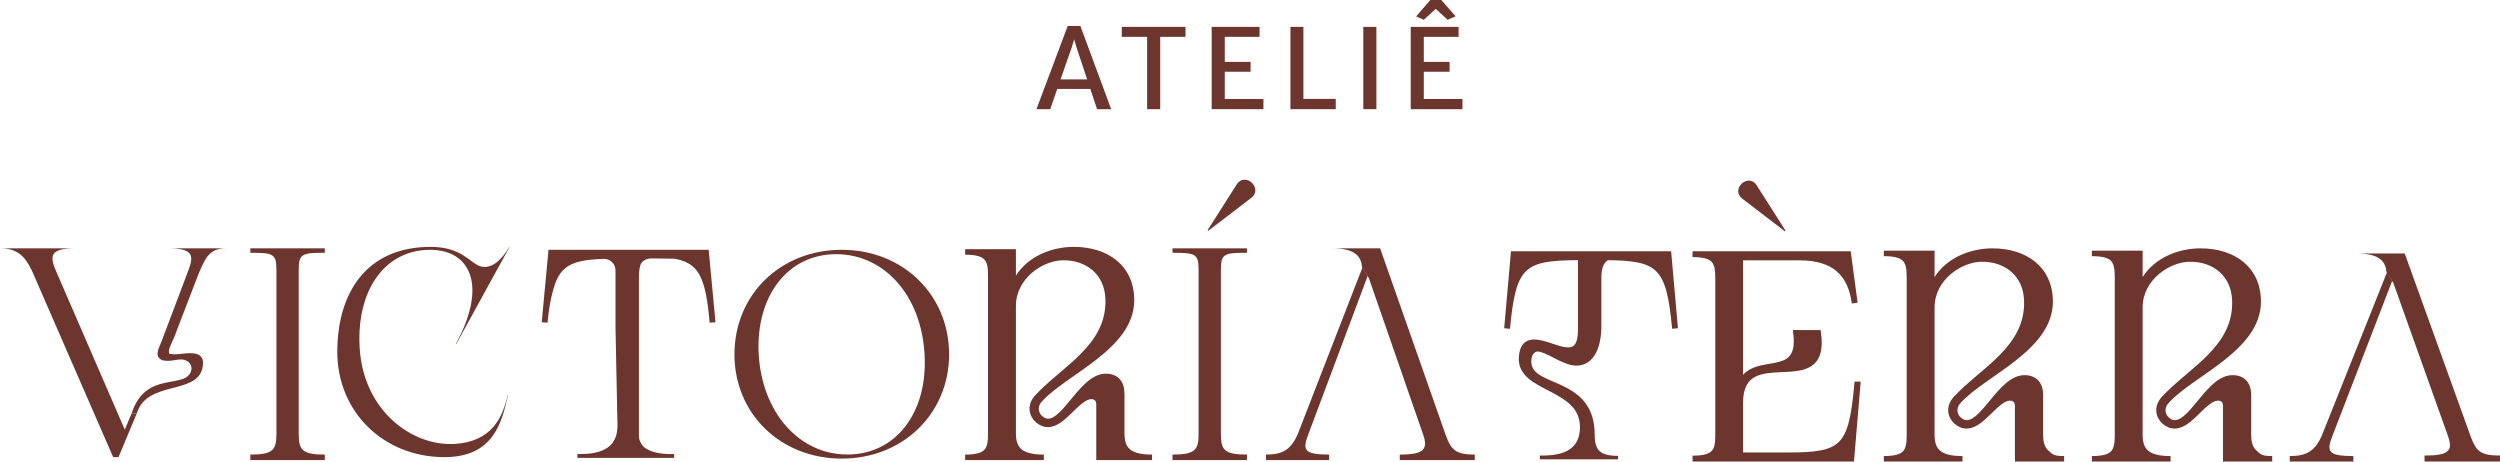 <svg xmlns="http://www.w3.org/2000/svg" fill="none" viewBox="0 0 2117 391" height="391" width="2117">
<path fill="#6C352E" d="M889.302 92.453H877.669L904.125 21.999H914.866L940.947 92.453H928.985L911.583 40.058L909.613 33.351L907.549 40.058L889.302 92.453ZM890.803 75.332L892.68 67.217H924.67L926.64 75.332H890.803Z"></path>
<path fill="#6C352E" d="M971.38 92.453V31.193H949.897V22.75H1003.89V31.193H982.45V92.453H971.38Z"></path>
<path fill="#6C352E" d="M1026.06 92.453V22.75H1066.59V31.193H1037.13V52.395H1058.99V60.744H1037.13V83.822H1069.87V92.453H1026.06Z"></path>
<path fill="#6C352E" d="M1092.74 92.453V22.75H1103.72V83.728H1131.11V92.453H1092.74Z"></path>
<path fill="#6C352E" d="M1154.46 92.453V22.75H1165.53V92.453H1154.46Z"></path>
<path fill="#6C352E" d="M1194.6 92.453V22.75H1235.12V31.193H1205.67V52.395H1227.52V60.744H1205.67V83.822H1238.41V92.453H1194.6ZM1205.67 16.746L1199.19 13.884L1211.2 0H1220.49L1232.59 13.791L1225.84 16.746L1215.8 7.505L1205.67 16.746Z"></path>
<path fill="#6C352E" d="M1415.95 278.39L1420.88 277.968L1415.11 212.772H1373.89H1373.88H1279.5L1273.74 277.958L1273.74 277.968L1278.66 278.39C1279.91 264.902 1281.34 254.552 1283.5 246.576C1285.66 238.614 1288.48 233.232 1292.37 229.497C1296.25 225.783 1301.41 223.469 1308.72 222.097C1315.83 220.762 1324.78 220.351 1336.22 220.325V278.963C1336.22 284.948 1335.43 288.805 1334.02 291.11C1333.36 292.208 1332.56 292.935 1331.63 293.408C1330.68 293.89 1329.44 294.179 1327.8 294.179C1324.22 294.179 1319.69 292.684 1314.51 290.958L1314.41 290.924C1309.53 289.298 1304.06 287.478 1299.3 287.478C1295.93 287.478 1292.66 288.345 1290.18 290.949C1287.77 293.481 1286.48 297.287 1286.15 302.387C1285.62 310.316 1289.08 315.988 1294.27 320.449C1298.8 324.352 1304.82 327.462 1310.68 330.496C1311.33 330.831 1311.98 331.165 1312.62 331.499C1325.92 338.421 1337.9 345.57 1337.9 361.611C1337.9 368.777 1335.97 374.664 1331.38 378.802C1326.75 382.974 1318.99 385.762 1306.43 385.762H1303.95V388.962H1370.12V386.01C1361.93 386.01 1357.21 384.531 1354.46 381.918C1351.73 379.323 1350.38 375.069 1350.38 368.064C1350.38 355.173 1346.74 346.152 1341.12 339.526C1335.55 332.966 1328.22 328.964 1321.29 325.796C1319.55 325.002 1317.82 324.254 1316.14 323.533L1315.64 323.317C1314.14 322.67 1312.69 322.044 1311.28 321.413C1308.15 320.006 1305.39 318.626 1303.12 317.067C1300.86 315.516 1299.18 313.852 1298.11 311.917C1297.06 310.011 1296.5 307.685 1296.76 304.655C1297.29 298.835 1300.7 297.674 1302.04 297.674C1303.61 297.674 1305.64 298.249 1308.19 299.338C1310.39 300.272 1312.73 301.48 1315.25 302.777C1315.63 302.972 1316.01 303.169 1316.39 303.367C1319.3 304.859 1322.4 306.411 1325.48 307.585C1328.56 308.756 1331.78 309.617 1334.94 309.617C1342.96 309.617 1348.34 305.002 1351.58 298.62C1354.77 292.335 1356.04 284.113 1356.04 275.985V235.282C1356.04 228.646 1357.29 224.39 1359.81 221.748C1360.29 221.238 1360.85 220.768 1361.48 220.342C1371.46 220.434 1379.44 220.885 1385.89 222.097C1393.2 223.469 1398.37 225.783 1402.24 229.497C1406.13 233.232 1408.96 238.614 1411.11 246.576C1413.27 254.552 1414.7 264.902 1415.95 278.39Z"></path>
<path fill="#6C352E" d="M1575.65 323.132H1570.43L1570.23 325.387C1569.04 338.823 1567.69 349.131 1565.66 357.072C1563.63 365.004 1560.96 370.35 1557.29 374.052C1553.64 377.727 1548.75 380.022 1541.8 381.385C1534.79 382.757 1525.89 383.148 1514.37 383.148H1476.01V341.229C1476.01 334.644 1477.13 329.897 1478.91 326.439C1480.67 323.019 1483.16 320.721 1486.17 319.12C1492.31 315.856 1500.54 315.493 1509.35 315.104L1509.74 315.087C1514.1 314.894 1518.57 314.675 1522.69 313.983C1526.81 313.29 1530.78 312.096 1534.1 309.825C1541.04 305.077 1544.11 296.4 1542 281.607L1541.7 279.484H1518.2L1518.54 282.259C1519.83 292.753 1518.13 298.309 1515.39 301.517C1512.6 304.791 1508.24 306.227 1502.66 307.305C1501.38 307.554 1500.01 307.783 1498.61 308.02C1494.22 308.758 1489.42 309.567 1485.15 311.254C1481.77 312.592 1478.62 314.505 1476.01 317.378V220.446H1523.38C1538.15 220.446 1548.42 223.778 1555.4 229.797C1562.38 235.81 1566.45 244.828 1568.12 256.998L1573.02 256.332L1567.17 212.772H1433.24V217.718C1442.83 217.718 1447.28 219.36 1449.53 221.86C1451.83 224.418 1452.51 228.55 1452.51 235.581V368.261C1452.51 375.162 1451.83 379.23 1449.54 381.757C1447.28 384.235 1442.83 385.876 1433.24 385.876V390.822H1569.93L1575.65 323.132Z" clip-rule="evenodd" fill-rule="evenodd"></path>
<path fill="#6C352E" d="M2117 385.766C2100.49 385.766 2096.76 382.032 2092.23 369.751L2036.3 214.622H1995.28C2012.59 214.622 2020.05 219.78 2020.85 230.342L2026.71 239.676L2072.52 368.032C2077.58 381.541 2074.39 385.766 2053.08 385.766V390.822H2117V385.766Z"></path>
<path fill="#6C352E" d="M1938.95 386.188V390.822H1992.83V386.188C1970.99 386.188 1969.92 382.209 1975.25 368.699L2025.65 237.963L2021.32 230.539L1966.38 368.208C1960.52 381.963 1953.33 386.188 1938.95 386.188Z"></path>
<path fill="#6C352E" d="M1881.33 340.348C1881.96 341.006 1882.43 342.087 1882.43 343.661V390.822H1924.09V386.188C1914.55 386.188 1914.44 384.579 1911.1 381.818C1907.84 379.127 1906.31 374.895 1906.31 368.325V334.692C1906.31 330.052 1905.25 325.791 1902.61 322.644C1899.9 319.402 1895.79 317.676 1890.51 317.676C1884.75 317.676 1879.64 320.49 1875.14 324.214C1870.62 327.951 1866.4 332.881 1862.47 337.633C1861.94 338.27 1861.42 338.904 1860.9 339.531L1860.9 339.537C1857.49 343.666 1854.3 347.539 1851.16 350.532C1847.45 354.059 1844.39 355.794 1841.75 355.794C1840.26 355.794 1838.5 355.285 1836.84 353.732L1836.78 353.673L1836.71 353.619C1833.62 351.117 1832.12 345.626 1836.39 341.234L1836.42 341.2L1836.45 341.166C1841.52 335.529 1848.79 329.966 1857.05 324.087C1859.27 322.507 1861.56 320.904 1863.89 319.274C1870.14 314.899 1876.66 310.334 1882.81 305.512C1899.64 292.308 1914.57 276.508 1914.57 255.468C1914.57 240.934 1909.06 229.559 1899.74 221.844C1890.46 214.162 1877.64 210.3 1863.33 210.3C1844.79 210.3 1824.81 218.136 1814.38 234.662V212.293H1771.41V216.927C1781.01 216.927 1785.46 218.563 1787.73 221.085C1790.1 223.718 1790.78 227.97 1790.78 235.039V368.325C1790.78 375.264 1790.1 379.451 1787.74 382.052C1785.46 384.552 1781.01 386.188 1771.41 386.188V390.822H1838.02V386.188C1828.48 386.188 1822.7 384.58 1819.29 381.805C1815.98 379.107 1814.38 374.871 1814.38 368.325V260.45C1814.38 248.501 1820.2 238.82 1828.16 232.086C1836.17 225.309 1846.18 221.66 1854.27 221.66H1854.29L1854.3 221.66C1864.13 221.542 1872.89 224.543 1879.26 230.073C1885.62 235.591 1889.78 243.767 1890.16 254.3L1890.16 254.307C1890.93 273.775 1881.98 287.907 1869.79 300.368C1864.02 306.271 1857.57 311.747 1851.1 317.244L1849.94 318.232C1843.12 324.03 1836.32 329.882 1830.54 336.172L1830.53 336.182L1830.52 336.193C1826.63 340.533 1825.48 345.098 1826.03 349.185C1826.58 353.196 1828.75 356.604 1831.26 358.805L1831.27 358.817L1831.29 358.829C1834.58 361.624 1837.81 362.919 1841.48 362.919C1845.6 362.919 1849.36 361.097 1852.69 358.756C1856.03 356.406 1859.24 353.31 1862.25 350.371L1862.8 349.841C1865.67 347.037 1868.35 344.417 1870.98 342.439C1873.82 340.311 1876.19 339.251 1878.25 339.251C1879.78 339.251 1880.73 339.724 1881.33 340.348Z"></path>
<path fill="#6C352E" d="M1705.14 340.348C1705.77 341.006 1706.24 342.087 1706.24 343.661V390.822H1747.9V386.188C1738.36 386.188 1738.25 384.579 1734.91 381.818C1731.65 379.127 1730.12 374.895 1730.12 368.325V334.692C1730.12 330.052 1729.06 325.791 1726.42 322.644C1723.71 319.402 1719.6 317.676 1714.32 317.676C1708.56 317.676 1703.45 320.49 1698.95 324.214C1694.43 327.951 1690.21 332.881 1686.28 337.633C1685.75 338.27 1685.23 338.904 1684.71 339.531L1684.71 339.537C1681.3 343.666 1678.11 347.539 1674.97 350.532C1671.26 354.059 1668.2 355.794 1665.56 355.794C1664.07 355.794 1662.31 355.285 1660.65 353.732L1660.58 353.673L1660.52 353.619C1657.43 351.117 1655.93 345.626 1660.2 341.234L1660.23 341.2L1660.26 341.166C1665.33 335.529 1672.6 329.966 1680.86 324.087C1683.08 322.507 1685.37 320.904 1687.7 319.274C1693.95 314.899 1700.47 310.334 1706.62 305.512C1723.45 292.308 1738.38 276.508 1738.38 255.468C1738.38 240.934 1732.87 229.559 1723.55 221.844C1714.27 214.162 1701.45 210.3 1687.14 210.3C1668.6 210.3 1648.62 218.136 1638.19 234.662V212.293H1595.22V216.927C1604.82 216.927 1609.27 218.563 1611.54 221.085C1613.91 223.718 1614.59 227.97 1614.59 235.039V368.325C1614.59 375.264 1613.91 379.451 1611.55 382.052C1609.27 384.552 1604.82 386.188 1595.22 386.188V390.822H1661.83V386.188C1652.29 386.188 1646.51 384.58 1643.1 381.805C1639.79 379.107 1638.19 374.871 1638.19 368.325V260.45C1638.19 248.501 1644.01 238.82 1651.97 232.086C1659.98 225.309 1669.99 221.66 1678.08 221.66H1678.09L1678.11 221.66C1687.94 221.542 1696.69 224.543 1703.07 230.073C1709.43 235.591 1713.59 243.767 1713.97 254.3L1713.97 254.307C1714.74 273.775 1705.78 287.907 1693.6 300.368C1687.83 306.271 1681.38 311.747 1674.91 317.244L1673.75 318.232C1666.93 324.03 1660.13 329.882 1654.35 336.172L1654.34 336.182L1654.33 336.193C1650.44 340.533 1649.29 345.098 1649.84 349.185C1650.39 353.196 1652.56 356.604 1655.07 358.805L1655.08 358.817L1655.1 358.829C1658.39 361.624 1661.62 362.919 1665.29 362.919C1669.41 362.919 1673.17 361.097 1676.5 358.756C1679.84 356.406 1683.05 353.31 1686.06 350.371L1686.61 349.841C1689.48 347.037 1692.16 344.417 1694.79 342.439C1697.63 340.311 1700 339.251 1702.06 339.251C1703.59 339.251 1704.54 339.724 1705.14 340.348Z"></path>
<path fill="#6C352E" d="M1055.93 214.059C1036.26 214.059 1033.84 214.929 1033.84 228.817V367.075C1033.84 380.715 1036.26 384.94 1055.93 384.94V389.574H992.875V384.94C1012.55 384.94 1014.97 380.715 1014.97 367.075V228.817C1014.97 214.929 1012.55 214.059 992.875 214.059V210.278H1055.93V214.059Z"></path>
<path fill="#6C352E" d="M1059.51 167.595L1023.08 195.513L1022.55 194.981L1047.28 156.163C1049.14 153.238 1051.53 152.174 1053.92 152.174C1060.84 152.174 1067.22 161.746 1059.51 167.595Z"></path>
<path fill="#6C352E" d="M1248.82 384.94C1232.42 384.94 1228.72 380.739 1224.22 368.369L1168.68 210.278H1127.95C1145.14 210.278 1152.55 215.473 1153.34 226.111L1159.16 235.512L1204.65 366.637C1209.68 380.244 1206.5 384.94 1185.34 384.94V389.574H1248.82V384.94Z"></path>
<path fill="#6C352E" d="M1072.01 384.94V389.574H1125.51V384.94C1103.82 384.94 1102.77 380.916 1108.06 367.31L1158.11 233.787L1153.8 226.309L1099.25 366.815C1093.43 380.669 1086.29 384.94 1072.01 384.94Z"></path>
<path fill="#6C352E" d="M605.864 272.857L600.936 273.279C599.686 259.792 598.62 251.532 596.463 243.557C594.309 235.594 591.483 230.212 587.59 226.477C583.72 222.764 578.552 220.449 571.243 219.077L552.164 218.822C547.698 218.763 543.273 220.65 542.127 224.968C541.424 227.616 541.031 230.751 541.031 234.034V369.133C541.031 371.185 541.564 373.202 542.579 374.985C543.547 376.687 544.745 378.277 546.366 379.376C551.002 382.518 557.776 384.514 568.406 384.514H570.879V387.715H488.941V384.514H491.414C503.975 384.514 511.742 381.727 516.369 377.555C520.958 373.417 522.884 367.529 522.884 360.364L521.208 277.716V228.991C521.208 223.519 516.764 219.054 511.294 219.228C504.41 219.446 498.62 219.927 493.71 220.849C486.401 222.221 481.234 224.535 477.363 228.249C473.47 231.984 470.645 237.366 468.491 245.329C466.333 253.304 464.903 259.792 463.653 273.279L458.725 272.857L458.726 272.847L464.486 211.525H600.103L605.863 272.847L605.864 272.857Z"></path>
<path fill="#6C352E" d="M712.817 211.525C764.52 211.525 803.697 249.607 803.697 300.055C803.697 350.255 764.52 388.338 712.817 388.338C660.848 388.338 621.938 350.255 621.938 300.055C621.938 249.607 660.848 211.525 712.817 211.525ZM717.614 384.876C758.657 384.876 785.841 349.266 782.909 300.055C780.244 250.597 749.062 215.234 708.02 215.234C666.978 215.234 639.794 250.844 642.459 300.055C645.391 349.266 676.572 384.876 717.614 384.876Z"></path>
<path fill="#6C352E" d="M385.197 375.895C417.146 373.903 425.932 352.488 429.926 334.309H430.192C425.133 357.219 418.211 387.101 376.411 387.101C324.759 387.101 285.621 348.752 285.621 297.952C285.621 248.895 309.583 209.052 364.696 209.052C391.853 209.052 398.243 223.495 407.561 225.736C416.347 227.728 424.867 220.258 431.257 209.052H431.523L386.262 291.477L385.996 291.228C413.152 241.673 398.243 211.542 364.164 211.542C326.623 211.542 301.862 244.662 304.525 293.968C307.453 347.756 348.988 378.137 385.197 375.895Z"></path>
<path fill="#6C352E" d="M115.768 350.17H111.425H111.374L105.674 363.841L47.38 229.376C41.791 216.4 42.589 210.279 63.884 210.279H0C13.841 210.279 20.762 216.155 26.884 228.887L95.825 387.101H100.35L115.754 350.203L115.768 350.17Z" clip-rule="evenodd" fill-rule="evenodd"></path>
<path fill="#6C352E" d="M191.651 210.279H142.407C164.234 210.279 164.389 216.663 159.066 230.13L136.658 289.437C133.332 296.884 131.16 302.23 137.403 305.013C146.024 307.138 152.074 302.211 158.264 305.627C161.976 307.676 162.523 311.342 161.976 313.532C157.712 330.589 123.494 312.704 111.425 350.17H115.768L115.754 350.203L115.853 350.169C124.066 321.974 166.33 334.584 171.374 311.779C173.132 303.913 170.511 300.713 165.869 299.569C159.072 297.893 149.894 301.162 143.429 299.569C141.611 295.481 146.164 290.563 149.823 279.468L168.161 231.837L168.271 231.579C174.058 218.028 177.367 210.279 191.651 210.279Z"></path>
<path fill="#6C352E" d="M275.039 214.059C255.366 214.059 252.941 214.929 252.941 228.817V367.075C252.941 380.715 255.366 384.94 275.039 384.94V389.574H211.979V384.94C231.652 384.94 234.077 380.715 234.077 367.075V228.817C234.077 214.929 231.652 214.059 211.979 214.059V210.278H275.039V214.059Z"></path>
<path fill="#6C352E" d="M927.224 339.1C927.853 339.758 928.324 340.839 928.324 342.413V389.574H975.564V384.94C966.025 384.94 960.329 383.331 956.99 380.57C953.736 377.879 952.198 373.647 952.198 367.077V333.444C952.198 328.804 951.142 324.543 948.507 321.396C945.791 318.154 941.681 316.428 936.397 316.428C930.645 316.428 925.528 319.243 921.029 322.966C916.515 326.703 912.297 331.633 908.36 336.385C907.832 337.022 907.31 337.656 906.793 338.283L906.788 338.289C903.383 342.418 900.19 346.291 897.048 349.284C893.345 352.811 890.281 354.546 887.639 354.546C886.157 354.546 884.391 354.037 882.73 352.484L882.667 352.425L882.601 352.371C879.513 349.869 878.008 344.378 882.278 339.986L882.311 339.952L882.342 339.918C887.408 334.281 894.684 328.718 902.941 322.839C905.16 321.259 907.451 319.656 909.779 318.026C916.029 313.651 922.552 309.086 928.698 304.265C945.531 291.06 960.457 275.261 960.457 254.22C960.457 239.686 954.953 228.311 945.634 220.596C936.356 212.914 923.535 209.052 909.22 209.052C890.683 209.052 870.702 216.888 860.275 233.414V211.045H817.298V215.679C826.904 215.679 831.348 217.315 833.621 219.838C835.993 222.47 836.668 226.722 836.668 233.791V367.077C836.668 374.016 835.994 378.203 833.628 380.804C831.355 383.304 826.903 384.94 817.298 384.94V389.574H883.908V384.94C874.372 384.94 868.596 383.332 865.185 380.557C861.868 377.859 860.275 373.623 860.275 367.077V259.202C860.275 247.253 866.088 237.572 874.047 230.838C882.058 224.061 892.076 220.413 900.161 220.413H900.177L900.193 220.412C910.022 220.295 918.777 223.295 925.154 228.825C931.516 234.343 935.673 242.52 936.052 253.052L936.052 253.059C936.819 272.527 927.867 286.66 915.684 299.12C909.912 305.023 903.467 310.499 896.997 315.996L895.834 316.984C889.014 322.782 882.209 328.634 876.433 334.924L876.424 334.935L876.414 334.945C872.521 339.285 871.369 343.85 871.925 347.937C872.471 351.948 874.64 355.356 877.151 357.557L877.165 357.569L877.179 357.581C880.467 360.376 883.703 361.671 887.372 361.671C891.49 361.671 895.248 359.849 898.578 357.508C901.921 355.158 905.135 352.062 908.146 349.123L908.688 348.593C911.559 345.789 914.24 343.169 916.875 341.191C919.71 339.063 922.08 338.004 924.141 338.004C925.671 338.004 926.626 338.476 927.224 339.1Z"></path>
<path fill="#6C352E" d="M1475.41 168.231L1511.49 195.883L1512.02 195.356L1487.52 156.907C1485.68 154.01 1483.31 152.956 1480.94 152.956C1474.09 152.956 1467.77 162.437 1475.41 168.231Z"></path>
</svg>
